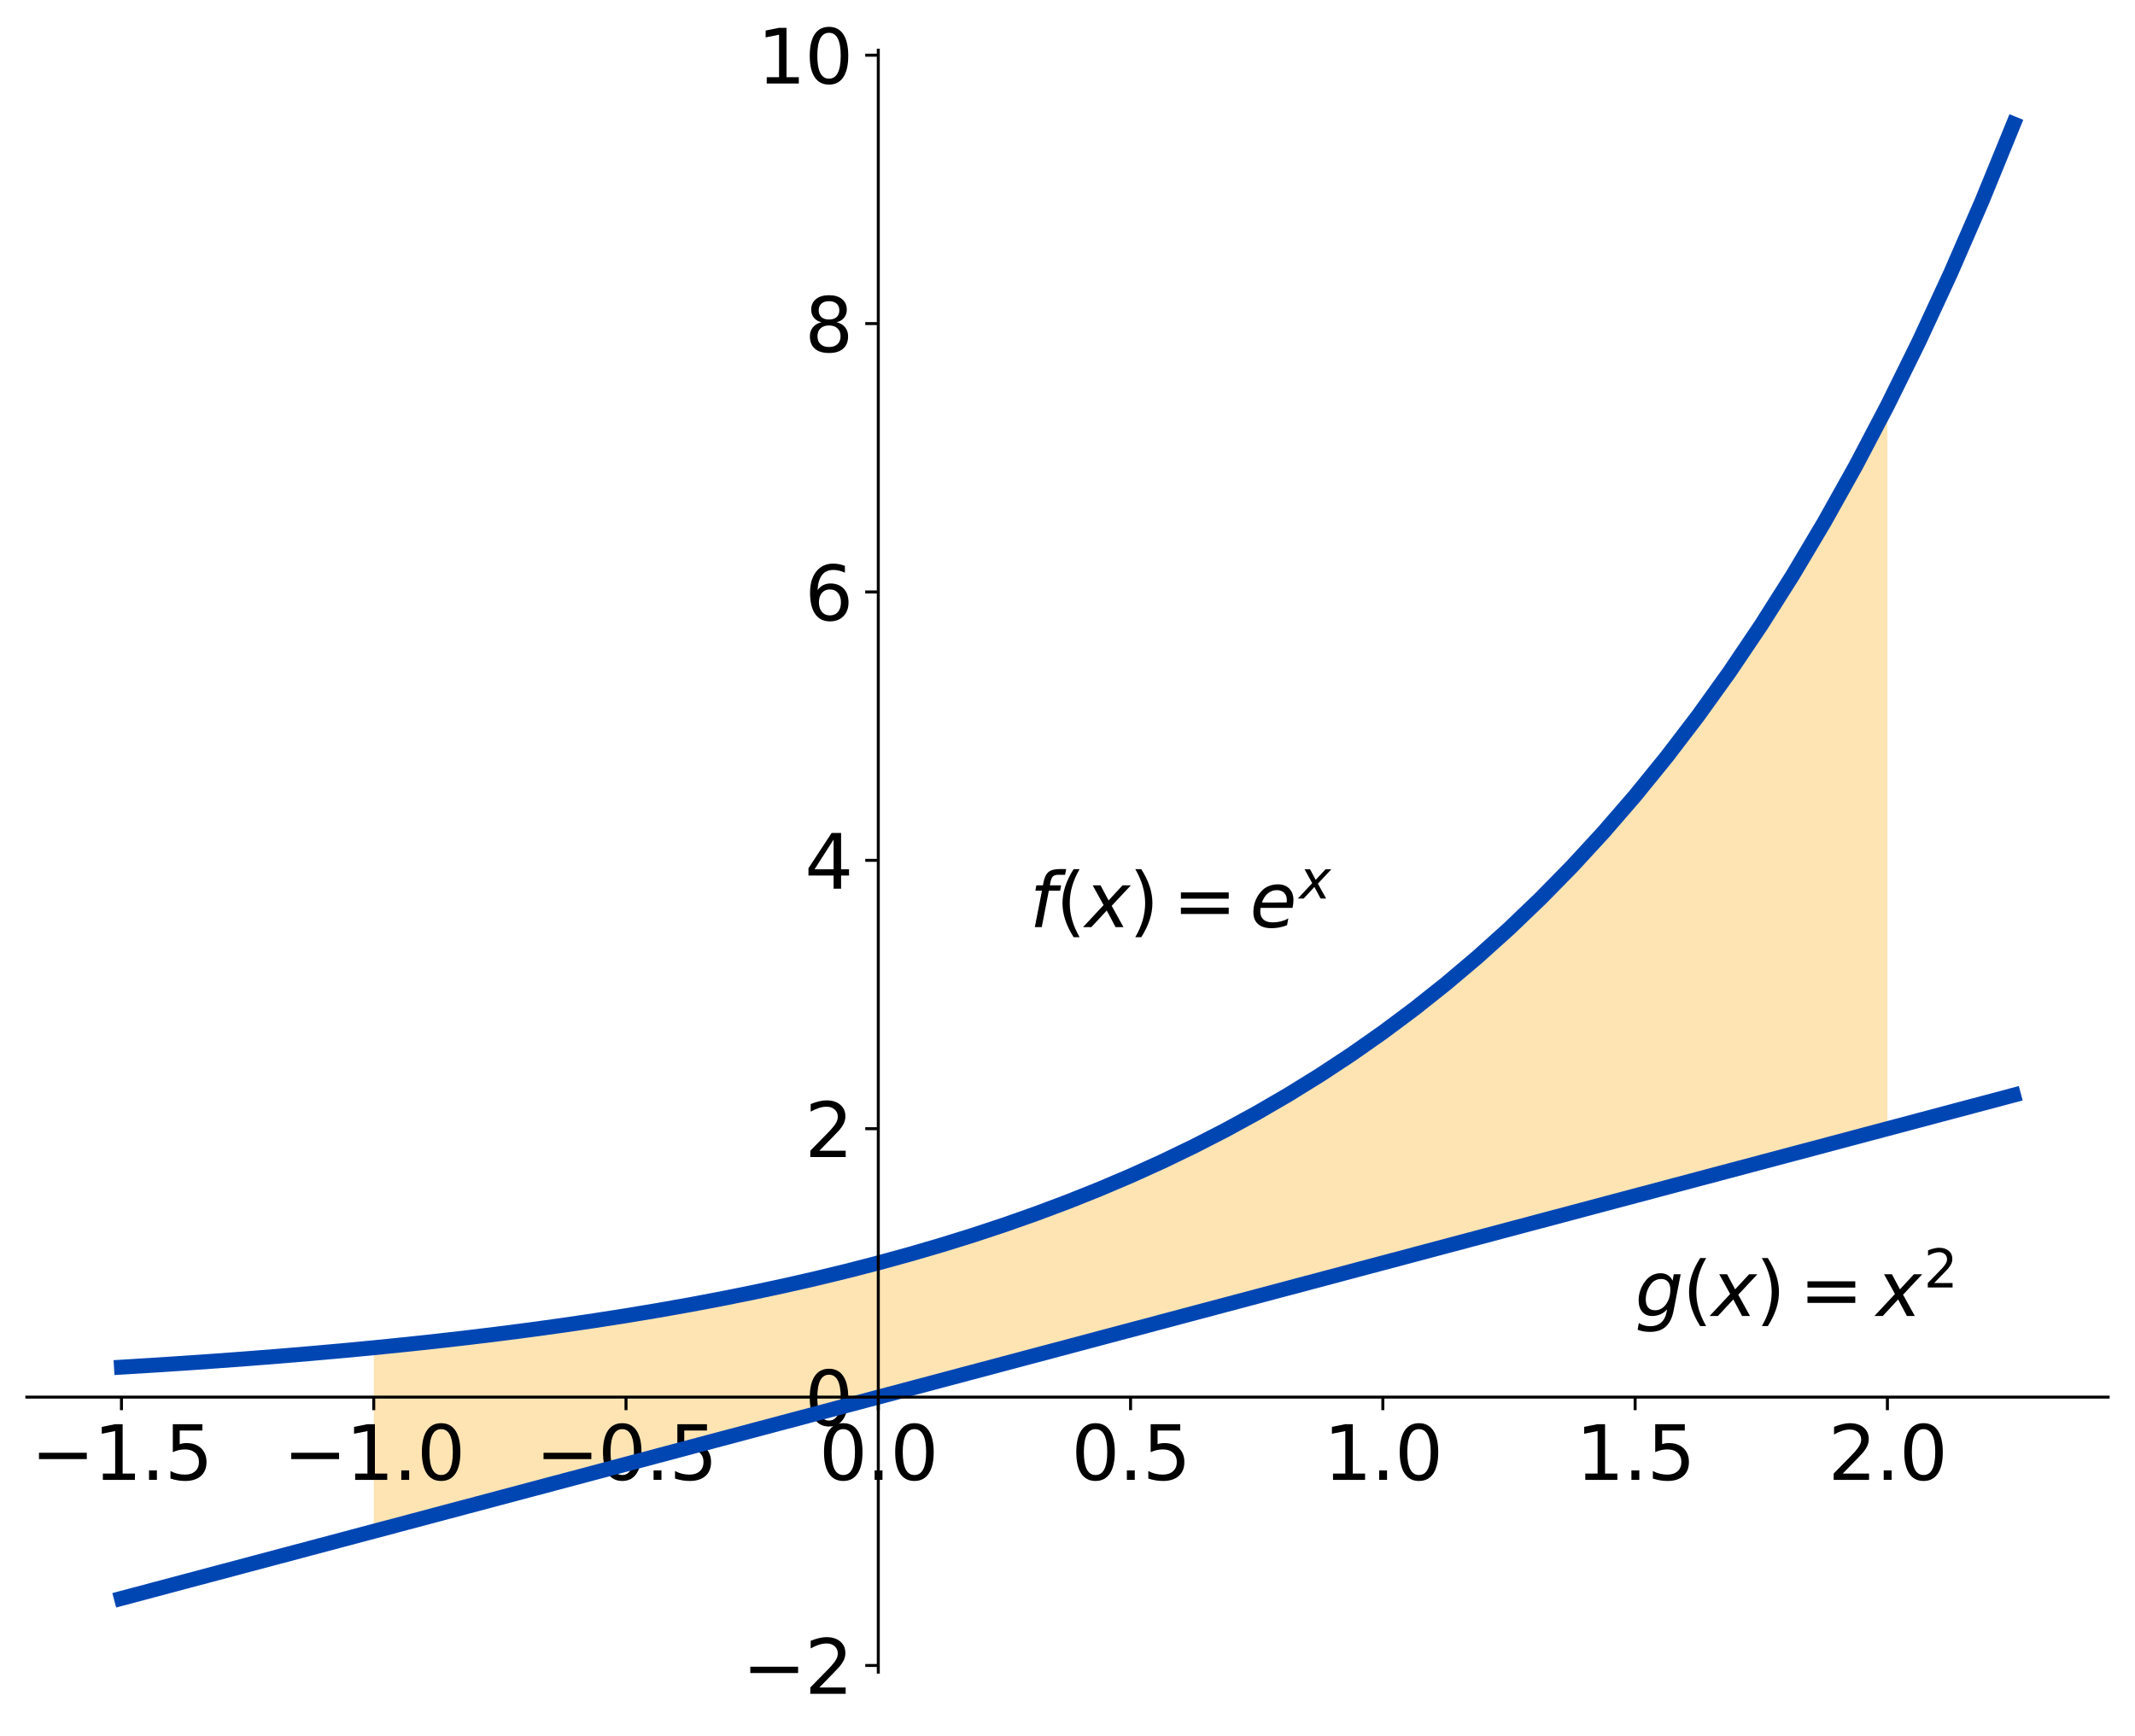 <?xml version="1.0" encoding="utf-8" standalone="no"?>
<!DOCTYPE svg PUBLIC "-//W3C//DTD SVG 1.1//EN"
  "http://www.w3.org/Graphics/SVG/1.1/DTD/svg11.dtd">
<svg height="465.524pt" version="1.1" viewBox="0 0 572.4 465.524" width="572.4pt" xmlns="http://www.w3.org/2000/svg" xmlns:xlink="http://www.w3.org/1999/xlink">
 <defs>
  <style type="text/css">*{stroke-linecap:butt;stroke-linejoin:round;}</style>
 </defs>
 <g id="figure_1">
  <g id="patch_1">
   <path d="M 0 465.524 
L 572.4 465.524 
L 572.4 0 
L 0 0 
z
" style="fill:none;"/>
  </g>
  <g id="axes_1">
   <g id="patch_2">
    <path d="M 7.2 448.343 
L 565.2 448.343 
L 565.2 13.463 
L 7.2 13.463 
z
" style="fill:none;"/>
   </g>
   <g id="PolyCollection_1">
    <path clip-path="url(#p6f06cfb837)" d="M 100.2 410.585 
L 100.2 361.368 
L 108.316 360.55 
L 116.433 359.68 
L 124.549 358.758 
L 132.665 357.778 
L 140.782 356.737 
L 148.898 355.632 
L 157.015 354.459 
L 165.131 353.213 
L 173.247 351.891 
L 181.364 350.486 
L 189.48 348.995 
L 197.596 347.411 
L 205.713 345.729 
L 213.829 343.944 
L 221.945 342.048 
L 230.062 340.035 
L 238.178 337.897 
L 246.295 335.627 
L 254.411 333.217 
L 262.527 330.658 
L 270.644 327.94 
L 278.76 325.055 
L 286.876 321.991 
L 294.993 318.737 
L 303.109 315.283 
L 311.225 311.614 
L 319.342 307.719 
L 327.458 303.583 
L 335.575 299.192 
L 343.691 294.528 
L 351.807 289.577 
L 359.924 284.319 
L 368.04 278.736 
L 376.156 272.808 
L 384.273 266.513 
L 392.389 259.829 
L 400.505 252.731 
L 408.622 245.195 
L 416.738 237.193 
L 424.855 228.696 
L 432.971 219.673 
L 441.087 210.093 
L 449.204 199.92 
L 457.32 189.118 
L 465.436 177.649 
L 473.553 165.47 
L 481.669 152.537 
L 489.785 138.805 
L 497.902 124.224 
L 506.018 108.742 
L 506.018 302.643 
L 506.018 302.643 
L 497.902 304.802 
L 489.785 306.961 
L 481.669 309.12 
L 473.553 311.279 
L 465.436 313.438 
L 457.32 315.596 
L 449.204 317.755 
L 441.087 319.914 
L 432.971 322.073 
L 424.855 324.232 
L 416.738 326.391 
L 408.622 328.549 
L 400.505 330.708 
L 392.389 332.867 
L 384.273 335.026 
L 376.156 337.185 
L 368.04 339.344 
L 359.924 341.502 
L 351.807 343.661 
L 343.691 345.82 
L 335.575 347.979 
L 327.458 350.138 
L 319.342 352.297 
L 311.225 354.455 
L 303.109 356.614 
L 294.993 358.773 
L 286.876 360.932 
L 278.76 363.091 
L 270.644 365.25 
L 262.527 367.408 
L 254.411 369.567 
L 246.295 371.726 
L 238.178 373.885 
L 230.062 376.044 
L 221.945 378.203 
L 213.829 380.361 
L 205.713 382.52 
L 197.596 384.679 
L 189.48 386.838 
L 181.364 388.997 
L 173.247 391.156 
L 165.131 393.314 
L 157.015 395.473 
L 148.898 397.632 
L 140.782 399.791 
L 132.665 401.95 
L 124.549 404.109 
L 116.433 406.267 
L 108.316 408.426 
L 100.2 410.585 
z
" style="fill:#ffa500;fill-opacity:0.3;"/>
   </g>
   <g id="matplotlib.axis_1">
    <g id="xtick_1">
     <g id="line2d_1">
      <defs>
       <path d="M 0 0 
L 0 3.5 
" id="m21c0a216b6" style="stroke:#000000;stroke-width:0.8;"/>
      </defs>
      <g>
       <use style="stroke:#000000;stroke-width:0.8;" x="32.564" xlink:href="#m21c0a216b6" y="374.605"/>
      </g>
     </g>
     <g id="text_1">
      <!-- −1.5 -->
      <g transform="translate(8.281 396.801)scale(0.2 -0.2)">
       <defs>
        <path d="M 678 2272 
L 4684 2272 
L 4684 1741 
L 678 1741 
L 678 2272 
z
" id="DejaVuSans-2212" transform="scale(0.016)"/>
        <path d="M 794 531 
L 1825 531 
L 1825 4091 
L 703 3866 
L 703 4441 
L 1819 4666 
L 2450 4666 
L 2450 531 
L 3481 531 
L 3481 0 
L 794 0 
L 794 531 
z
" id="DejaVuSans-31" transform="scale(0.016)"/>
        <path d="M 684 794 
L 1344 794 
L 1344 0 
L 684 0 
L 684 794 
z
" id="DejaVuSans-2e" transform="scale(0.016)"/>
        <path d="M 691 4666 
L 3169 4666 
L 3169 4134 
L 1269 4134 
L 1269 2991 
Q 1406 3038 1543 3061 
Q 1681 3084 1819 3084 
Q 2600 3084 3056 2656 
Q 3513 2228 3513 1497 
Q 3513 744 3044 326 
Q 2575 -91 1722 -91 
Q 1428 -91 1123 -41 
Q 819 9 494 109 
L 494 744 
Q 775 591 1075 516 
Q 1375 441 1709 441 
Q 2250 441 2565 725 
Q 2881 1009 2881 1497 
Q 2881 1984 2565 2268 
Q 2250 2553 1709 2553 
Q 1456 2553 1204 2497 
Q 953 2441 691 2322 
L 691 4666 
z
" id="DejaVuSans-35" transform="scale(0.016)"/>
       </defs>
       <use xlink:href="#DejaVuSans-2212"/>
       <use x="83.789" xlink:href="#DejaVuSans-31"/>
       <use x="147.412" xlink:href="#DejaVuSans-2e"/>
       <use x="179.199" xlink:href="#DejaVuSans-35"/>
      </g>
     </g>
    </g>
    <g id="xtick_2">
     <g id="line2d_2">
      <g>
       <use style="stroke:#000000;stroke-width:0.8;" x="100.2" xlink:href="#m21c0a216b6" y="374.605"/>
      </g>
     </g>
     <g id="text_2">
      <!-- −1.0 -->
      <g transform="translate(75.917 396.801)scale(0.2 -0.2)">
       <defs>
        <path d="M 2034 4250 
Q 1547 4250 1301 3770 
Q 1056 3291 1056 2328 
Q 1056 1369 1301 889 
Q 1547 409 2034 409 
Q 2525 409 2770 889 
Q 3016 1369 3016 2328 
Q 3016 3291 2770 3770 
Q 2525 4250 2034 4250 
z
M 2034 4750 
Q 2819 4750 3233 4129 
Q 3647 3509 3647 2328 
Q 3647 1150 3233 529 
Q 2819 -91 2034 -91 
Q 1250 -91 836 529 
Q 422 1150 422 2328 
Q 422 3509 836 4129 
Q 1250 4750 2034 4750 
z
" id="DejaVuSans-30" transform="scale(0.016)"/>
       </defs>
       <use xlink:href="#DejaVuSans-2212"/>
       <use x="83.789" xlink:href="#DejaVuSans-31"/>
       <use x="147.412" xlink:href="#DejaVuSans-2e"/>
       <use x="179.199" xlink:href="#DejaVuSans-30"/>
      </g>
     </g>
    </g>
    <g id="xtick_3">
     <g id="line2d_3">
      <g>
       <use style="stroke:#000000;stroke-width:0.8;" x="167.836" xlink:href="#m21c0a216b6" y="374.605"/>
      </g>
     </g>
     <g id="text_3">
      <!-- −0.5 -->
      <g transform="translate(143.554 396.801)scale(0.2 -0.2)">
       <use xlink:href="#DejaVuSans-2212"/>
       <use x="83.789" xlink:href="#DejaVuSans-30"/>
       <use x="147.412" xlink:href="#DejaVuSans-2e"/>
       <use x="179.199" xlink:href="#DejaVuSans-35"/>
      </g>
     </g>
    </g>
    <g id="xtick_4">
     <g id="line2d_4">
      <g>
       <use style="stroke:#000000;stroke-width:0.8;" x="235.473" xlink:href="#m21c0a216b6" y="374.605"/>
      </g>
     </g>
     <g id="text_4">
      <!-- 0.0 -->
      <g transform="translate(219.57 396.801)scale(0.2 -0.2)">
       <use xlink:href="#DejaVuSans-30"/>
       <use x="63.623" xlink:href="#DejaVuSans-2e"/>
       <use x="95.41" xlink:href="#DejaVuSans-30"/>
      </g>
     </g>
    </g>
    <g id="xtick_5">
     <g id="line2d_5">
      <g>
       <use style="stroke:#000000;stroke-width:0.8;" x="303.109" xlink:href="#m21c0a216b6" y="374.605"/>
      </g>
     </g>
     <g id="text_5">
      <!-- 0.5 -->
      <g transform="translate(287.206 396.801)scale(0.2 -0.2)">
       <use xlink:href="#DejaVuSans-30"/>
       <use x="63.623" xlink:href="#DejaVuSans-2e"/>
       <use x="95.41" xlink:href="#DejaVuSans-35"/>
      </g>
     </g>
    </g>
    <g id="xtick_6">
     <g id="line2d_6">
      <g>
       <use style="stroke:#000000;stroke-width:0.8;" x="370.745" xlink:href="#m21c0a216b6" y="374.605"/>
      </g>
     </g>
     <g id="text_6">
      <!-- 1.0 -->
      <g transform="translate(354.842 396.801)scale(0.2 -0.2)">
       <use xlink:href="#DejaVuSans-31"/>
       <use x="63.623" xlink:href="#DejaVuSans-2e"/>
       <use x="95.41" xlink:href="#DejaVuSans-30"/>
      </g>
     </g>
    </g>
    <g id="xtick_7">
     <g id="line2d_7">
      <g>
       <use style="stroke:#000000;stroke-width:0.8;" x="438.382" xlink:href="#m21c0a216b6" y="374.605"/>
      </g>
     </g>
     <g id="text_7">
      <!-- 1.5 -->
      <g transform="translate(422.479 396.801)scale(0.2 -0.2)">
       <use xlink:href="#DejaVuSans-31"/>
       <use x="63.623" xlink:href="#DejaVuSans-2e"/>
       <use x="95.41" xlink:href="#DejaVuSans-35"/>
      </g>
     </g>
    </g>
    <g id="xtick_8">
     <g id="line2d_8">
      <g>
       <use style="stroke:#000000;stroke-width:0.8;" x="506.018" xlink:href="#m21c0a216b6" y="374.605"/>
      </g>
     </g>
     <g id="text_8">
      <!-- 2.0 -->
      <g transform="translate(490.115 396.801)scale(0.2 -0.2)">
       <defs>
        <path d="M 1228 531 
L 3431 531 
L 3431 0 
L 469 0 
L 469 531 
Q 828 903 1448 1529 
Q 2069 2156 2228 2338 
Q 2531 2678 2651 2914 
Q 2772 3150 2772 3378 
Q 2772 3750 2511 3984 
Q 2250 4219 1831 4219 
Q 1534 4219 1204 4116 
Q 875 4013 500 3803 
L 500 4441 
Q 881 4594 1212 4672 
Q 1544 4750 1819 4750 
Q 2544 4750 2975 4387 
Q 3406 4025 3406 3419 
Q 3406 3131 3298 2873 
Q 3191 2616 2906 2266 
Q 2828 2175 2409 1742 
Q 1991 1309 1228 531 
z
" id="DejaVuSans-32" transform="scale(0.016)"/>
       </defs>
       <use xlink:href="#DejaVuSans-32"/>
       <use x="63.623" xlink:href="#DejaVuSans-2e"/>
       <use x="95.41" xlink:href="#DejaVuSans-30"/>
      </g>
     </g>
    </g>
   </g>
   <g id="matplotlib.axis_2">
    <g id="ytick_1">
     <g id="line2d_9">
      <defs>
       <path d="M 0 0 
L -3.5 0 
" id="mf7de635fba" style="stroke:#000000;stroke-width:0.8;"/>
      </defs>
      <g>
       <use style="stroke:#000000;stroke-width:0.8;" x="235.473" xlink:href="#mf7de635fba" y="446.566"/>
      </g>
     </g>
     <g id="text_9">
      <!-- −2 -->
      <g transform="translate(198.988 454.164)scale(0.2 -0.2)">
       <use xlink:href="#DejaVuSans-2212"/>
       <use x="83.789" xlink:href="#DejaVuSans-32"/>
      </g>
     </g>
    </g>
    <g id="ytick_2">
     <g id="line2d_10">
      <g>
       <use style="stroke:#000000;stroke-width:0.8;" x="235.473" xlink:href="#mf7de635fba" y="374.605"/>
      </g>
     </g>
     <g id="text_10">
      <!-- 0 -->
      <g transform="translate(215.748 382.203)scale(0.2 -0.2)">
       <use xlink:href="#DejaVuSans-30"/>
      </g>
     </g>
    </g>
    <g id="ytick_3">
     <g id="line2d_11">
      <g>
       <use style="stroke:#000000;stroke-width:0.8;" x="235.473" xlink:href="#mf7de635fba" y="302.643"/>
      </g>
     </g>
     <g id="text_11">
      <!-- 2 -->
      <g transform="translate(215.748 310.242)scale(0.2 -0.2)">
       <use xlink:href="#DejaVuSans-32"/>
      </g>
     </g>
    </g>
    <g id="ytick_4">
     <g id="line2d_12">
      <g>
       <use style="stroke:#000000;stroke-width:0.8;" x="235.473" xlink:href="#mf7de635fba" y="230.682"/>
      </g>
     </g>
     <g id="text_12">
      <!-- 4 -->
      <g transform="translate(215.748 238.281)scale(0.2 -0.2)">
       <defs>
        <path d="M 2419 4116 
L 825 1625 
L 2419 1625 
L 2419 4116 
z
M 2253 4666 
L 3047 4666 
L 3047 1625 
L 3713 1625 
L 3713 1100 
L 3047 1100 
L 3047 0 
L 2419 0 
L 2419 1100 
L 313 1100 
L 313 1709 
L 2253 4666 
z
" id="DejaVuSans-34" transform="scale(0.016)"/>
       </defs>
       <use xlink:href="#DejaVuSans-34"/>
      </g>
     </g>
    </g>
    <g id="ytick_5">
     <g id="line2d_13">
      <g>
       <use style="stroke:#000000;stroke-width:0.8;" x="235.473" xlink:href="#mf7de635fba" y="158.721"/>
      </g>
     </g>
     <g id="text_13">
      <!-- 6 -->
      <g transform="translate(215.748 166.319)scale(0.2 -0.2)">
       <defs>
        <path d="M 2113 2584 
Q 1688 2584 1439 2293 
Q 1191 2003 1191 1497 
Q 1191 994 1439 701 
Q 1688 409 2113 409 
Q 2538 409 2786 701 
Q 3034 994 3034 1497 
Q 3034 2003 2786 2293 
Q 2538 2584 2113 2584 
z
M 3366 4563 
L 3366 3988 
Q 3128 4100 2886 4159 
Q 2644 4219 2406 4219 
Q 1781 4219 1451 3797 
Q 1122 3375 1075 2522 
Q 1259 2794 1537 2939 
Q 1816 3084 2150 3084 
Q 2853 3084 3261 2657 
Q 3669 2231 3669 1497 
Q 3669 778 3244 343 
Q 2819 -91 2113 -91 
Q 1303 -91 875 529 
Q 447 1150 447 2328 
Q 447 3434 972 4092 
Q 1497 4750 2381 4750 
Q 2619 4750 2861 4703 
Q 3103 4656 3366 4563 
z
" id="DejaVuSans-36" transform="scale(0.016)"/>
       </defs>
       <use xlink:href="#DejaVuSans-36"/>
      </g>
     </g>
    </g>
    <g id="ytick_6">
     <g id="line2d_14">
      <g>
       <use style="stroke:#000000;stroke-width:0.8;" x="235.473" xlink:href="#mf7de635fba" y="86.76"/>
      </g>
     </g>
     <g id="text_14">
      <!-- 8 -->
      <g transform="translate(215.748 94.358)scale(0.2 -0.2)">
       <defs>
        <path d="M 2034 2216 
Q 1584 2216 1326 1975 
Q 1069 1734 1069 1313 
Q 1069 891 1326 650 
Q 1584 409 2034 409 
Q 2484 409 2743 651 
Q 3003 894 3003 1313 
Q 3003 1734 2745 1975 
Q 2488 2216 2034 2216 
z
M 1403 2484 
Q 997 2584 770 2862 
Q 544 3141 544 3541 
Q 544 4100 942 4425 
Q 1341 4750 2034 4750 
Q 2731 4750 3128 4425 
Q 3525 4100 3525 3541 
Q 3525 3141 3298 2862 
Q 3072 2584 2669 2484 
Q 3125 2378 3379 2068 
Q 3634 1759 3634 1313 
Q 3634 634 3220 271 
Q 2806 -91 2034 -91 
Q 1263 -91 848 271 
Q 434 634 434 1313 
Q 434 1759 690 2068 
Q 947 2378 1403 2484 
z
M 1172 3481 
Q 1172 3119 1398 2916 
Q 1625 2713 2034 2713 
Q 2441 2713 2670 2916 
Q 2900 3119 2900 3481 
Q 2900 3844 2670 4047 
Q 2441 4250 2034 4250 
Q 1625 4250 1398 4047 
Q 1172 3844 1172 3481 
z
" id="DejaVuSans-38" transform="scale(0.016)"/>
       </defs>
       <use xlink:href="#DejaVuSans-38"/>
      </g>
     </g>
    </g>
    <g id="ytick_7">
     <g id="line2d_15">
      <g>
       <use style="stroke:#000000;stroke-width:0.8;" x="235.473" xlink:href="#mf7de635fba" y="14.798"/>
      </g>
     </g>
     <g id="text_15">
      <!-- 10 -->
      <g transform="translate(203.023 22.397)scale(0.2 -0.2)">
       <use xlink:href="#DejaVuSans-31"/>
       <use x="63.623" xlink:href="#DejaVuSans-30"/>
      </g>
     </g>
    </g>
   </g>
   <g id="line2d_16">
    <path clip-path="url(#p6f06cfb837)" d="M 32.564 366.576 
L 41.018 366.058 
L 49.473 365.507 
L 57.927 364.921 
L 66.382 364.296 
L 74.836 363.631 
L 83.291 362.923 
L 91.745 362.17 
L 100.2 361.368 
L 108.655 360.514 
L 117.109 359.606 
L 125.564 358.638 
L 134.018 357.609 
L 142.473 356.512 
L 150.927 355.346 
L 159.382 354.103 
L 167.836 352.781 
L 176.291 351.374 
L 184.745 349.875 
L 193.2 348.281 
L 201.655 346.583 
L 210.109 344.776 
L 218.564 342.852 
L 227.018 340.804 
L 235.473 338.624 
L 243.927 336.303 
L 252.382 333.833 
L 260.836 331.204 
L 269.291 328.405 
L 277.745 325.425 
L 286.2 322.253 
L 294.655 318.877 
L 303.109 315.283 
L 311.564 311.457 
L 320.018 307.384 
L 328.473 303.049 
L 336.927 298.434 
L 345.382 293.521 
L 353.836 288.292 
L 362.291 282.725 
L 370.745 276.799 
L 379.2 270.491 
L 387.655 263.776 
L 396.109 256.629 
L 404.564 249.02 
L 413.018 240.92 
L 421.473 232.298 
L 429.927 223.121 
L 438.382 213.351 
L 446.836 202.951 
L 455.291 191.88 
L 463.745 180.095 
L 472.2 167.55 
L 480.655 154.197 
L 489.109 139.981 
L 497.564 124.85 
L 506.018 108.742 
L 514.473 91.595 
L 522.927 73.343 
L 531.382 53.913 
L 539.836 33.23 
" style="fill:none;stroke:#0046b3;stroke-linecap:square;stroke-width:4;"/>
   </g>
   <g id="line2d_17">
    <path clip-path="url(#p6f06cfb837)" d="M 32.564 428.575 
L 41.018 426.327 
L 49.473 424.078 
L 57.927 421.829 
L 66.382 419.58 
L 74.836 417.332 
L 83.291 415.083 
L 91.745 412.834 
L 100.2 410.585 
L 108.655 408.336 
L 117.109 406.088 
L 125.564 403.839 
L 134.018 401.59 
L 142.473 399.341 
L 150.927 397.092 
L 159.382 394.844 
L 167.836 392.595 
L 176.291 390.346 
L 184.745 388.097 
L 193.2 385.848 
L 201.655 383.6 
L 210.109 381.351 
L 218.564 379.102 
L 227.018 376.853 
L 235.473 374.605 
L 243.927 372.356 
L 252.382 370.107 
L 260.836 367.858 
L 269.291 365.609 
L 277.745 363.361 
L 286.2 361.112 
L 294.655 358.863 
L 303.109 356.614 
L 311.564 354.365 
L 320.018 352.117 
L 328.473 349.868 
L 336.927 347.619 
L 345.382 345.37 
L 353.836 343.122 
L 362.291 340.873 
L 370.745 338.624 
L 379.2 336.375 
L 387.655 334.126 
L 396.109 331.878 
L 404.564 329.629 
L 413.018 327.38 
L 421.473 325.131 
L 429.927 322.882 
L 438.382 320.634 
L 446.836 318.385 
L 455.291 316.136 
L 463.745 313.887 
L 472.2 311.638 
L 480.655 309.39 
L 489.109 307.141 
L 497.564 304.892 
L 506.018 302.643 
L 514.473 300.395 
L 522.927 298.146 
L 531.382 295.897 
L 539.836 293.648 
" style="fill:none;stroke:#0046b3;stroke-linecap:square;stroke-width:4;"/>
   </g>
   <g id="patch_3">
    <path d="M 235.473 448.343 
L 235.473 13.463 
" style="fill:none;stroke:#000000;stroke-linecap:square;stroke-linejoin:miter;stroke-width:0.8;"/>
   </g>
   <g id="patch_4">
    <path d="M 565.2 448.343 
L 565.2 13.463 
" style="fill:none;"/>
   </g>
   <g id="patch_5">
    <path d="M 7.2 374.605 
L 565.2 374.605 
" style="fill:none;stroke:#000000;stroke-linecap:square;stroke-linejoin:miter;stroke-width:0.8;"/>
   </g>
   <g id="patch_6">
    <path d="M 7.2 13.463 
L 565.2 13.463 
" style="fill:none;"/>
   </g>
   <g id="text_16">
    <!-- $f(x)=e^x$ -->
    <g transform="translate(276.055 248.672)scale(0.2 -0.2)">
     <defs>
      <path d="M 3059 4863 
L 2969 4384 
L 2419 4384 
Q 2106 4384 1964 4261 
Q 1822 4138 1753 3809 
L 1691 3500 
L 2638 3500 
L 2553 3053 
L 1606 3053 
L 1013 0 
L 434 0 
L 1031 3053 
L 481 3053 
L 563 3500 
L 1113 3500 
L 1159 3744 
Q 1278 4363 1576 4613 
Q 1875 4863 2516 4863 
L 3059 4863 
z
" id="DejaVuSans-Oblique-66" transform="scale(0.016)"/>
      <path d="M 1984 4856 
Q 1566 4138 1362 3434 
Q 1159 2731 1159 2009 
Q 1159 1288 1364 580 
Q 1569 -128 1984 -844 
L 1484 -844 
Q 1016 -109 783 600 
Q 550 1309 550 2009 
Q 550 2706 781 3412 
Q 1013 4119 1484 4856 
L 1984 4856 
z
" id="DejaVuSans-28" transform="scale(0.016)"/>
      <path d="M 3841 3500 
L 2234 1784 
L 3219 0 
L 2559 0 
L 1819 1388 
L 531 0 
L -166 0 
L 1556 1844 
L 641 3500 
L 1300 3500 
L 1972 2234 
L 3144 3500 
L 3841 3500 
z
" id="DejaVuSans-Oblique-78" transform="scale(0.016)"/>
      <path d="M 513 4856 
L 1013 4856 
Q 1481 4119 1714 3412 
Q 1947 2706 1947 2009 
Q 1947 1309 1714 600 
Q 1481 -109 1013 -844 
L 513 -844 
Q 928 -128 1133 580 
Q 1338 1288 1338 2009 
Q 1338 2731 1133 3434 
Q 928 4138 513 4856 
z
" id="DejaVuSans-29" transform="scale(0.016)"/>
      <path d="M 678 2906 
L 4684 2906 
L 4684 2381 
L 678 2381 
L 678 2906 
z
M 678 1631 
L 4684 1631 
L 4684 1100 
L 678 1100 
L 678 1631 
z
" id="DejaVuSans-3d" transform="scale(0.016)"/>
      <path d="M 3078 2063 
Q 3088 2113 3092 2166 
Q 3097 2219 3097 2272 
Q 3097 2653 2873 2875 
Q 2650 3097 2266 3097 
Q 1838 3097 1509 2826 
Q 1181 2556 1013 2059 
L 3078 2063 
z
M 3578 1613 
L 903 1613 
Q 884 1494 878 1425 
Q 872 1356 872 1306 
Q 872 872 1139 634 
Q 1406 397 1894 397 
Q 2269 397 2603 481 
Q 2938 566 3225 728 
L 3116 159 
Q 2806 34 2476 -28 
Q 2147 -91 1806 -91 
Q 1078 -91 686 257 
Q 294 606 294 1247 
Q 294 1794 489 2264 
Q 684 2734 1063 3103 
Q 1306 3334 1642 3459 
Q 1978 3584 2356 3584 
Q 2950 3584 3301 3228 
Q 3653 2872 3653 2272 
Q 3653 2128 3634 1964 
Q 3616 1800 3578 1613 
z
" id="DejaVuSans-Oblique-65" transform="scale(0.016)"/>
     </defs>
     <use transform="translate(0 0.438)" xlink:href="#DejaVuSans-Oblique-66"/>
     <use transform="translate(35.205 0.438)" xlink:href="#DejaVuSans-28"/>
     <use transform="translate(74.219 0.438)" xlink:href="#DejaVuSans-Oblique-78"/>
     <use transform="translate(133.398 0.438)" xlink:href="#DejaVuSans-29"/>
     <use transform="translate(191.895 0.438)" xlink:href="#DejaVuSans-3d"/>
     <use transform="translate(295.166 0.438)" xlink:href="#DejaVuSans-Oblique-65"/>
     <use transform="translate(361.339 38.719)scale(0.7)" xlink:href="#DejaVuSans-Oblique-78"/>
    </g>
   </g>
   <g id="text_17">
    <!-- $g(x)=x^2$ -->
    <g transform="translate(438.382 353.016)scale(0.2 -0.2)">
     <defs>
      <path d="M 3816 3500 
L 3219 434 
Q 3047 -456 2561 -893 
Q 2075 -1331 1253 -1331 
Q 950 -1331 690 -1286 
Q 431 -1241 206 -1147 
L 313 -588 
Q 525 -725 762 -790 
Q 1000 -856 1269 -856 
Q 1816 -856 2167 -557 
Q 2519 -259 2631 300 
L 2681 563 
Q 2441 288 2122 144 
Q 1803 0 1434 0 
Q 903 0 598 351 
Q 294 703 294 1319 
Q 294 1803 478 2267 
Q 663 2731 997 3091 
Q 1219 3328 1514 3456 
Q 1809 3584 2131 3584 
Q 2484 3584 2746 3420 
Q 3009 3256 3138 2956 
L 3238 3500 
L 3816 3500 
z
M 2950 2216 
Q 2950 2641 2750 2872 
Q 2550 3103 2181 3103 
Q 1953 3103 1747 3012 
Q 1541 2922 1394 2759 
Q 1156 2491 1023 2127 
Q 891 1763 891 1375 
Q 891 944 1092 712 
Q 1294 481 1672 481 
Q 2219 481 2584 976 
Q 2950 1472 2950 2216 
z
" id="DejaVuSans-Oblique-67" transform="scale(0.016)"/>
     </defs>
     <use transform="translate(0 0.766)" xlink:href="#DejaVuSans-Oblique-67"/>
     <use transform="translate(63.477 0.766)" xlink:href="#DejaVuSans-28"/>
     <use transform="translate(102.49 0.766)" xlink:href="#DejaVuSans-Oblique-78"/>
     <use transform="translate(161.67 0.766)" xlink:href="#DejaVuSans-29"/>
     <use transform="translate(220.166 0.766)" xlink:href="#DejaVuSans-3d"/>
     <use transform="translate(323.438 0.766)" xlink:href="#DejaVuSans-Oblique-78"/>
     <use transform="translate(387.083 39.047)scale(0.7)" xlink:href="#DejaVuSans-32"/>
    </g>
   </g>
  </g>
 </g>
 <defs>
  <clipPath id="p6f06cfb837">
   <rect height="434.88" width="558" x="7.2" y="13.463"/>
  </clipPath>
 </defs>
</svg>
